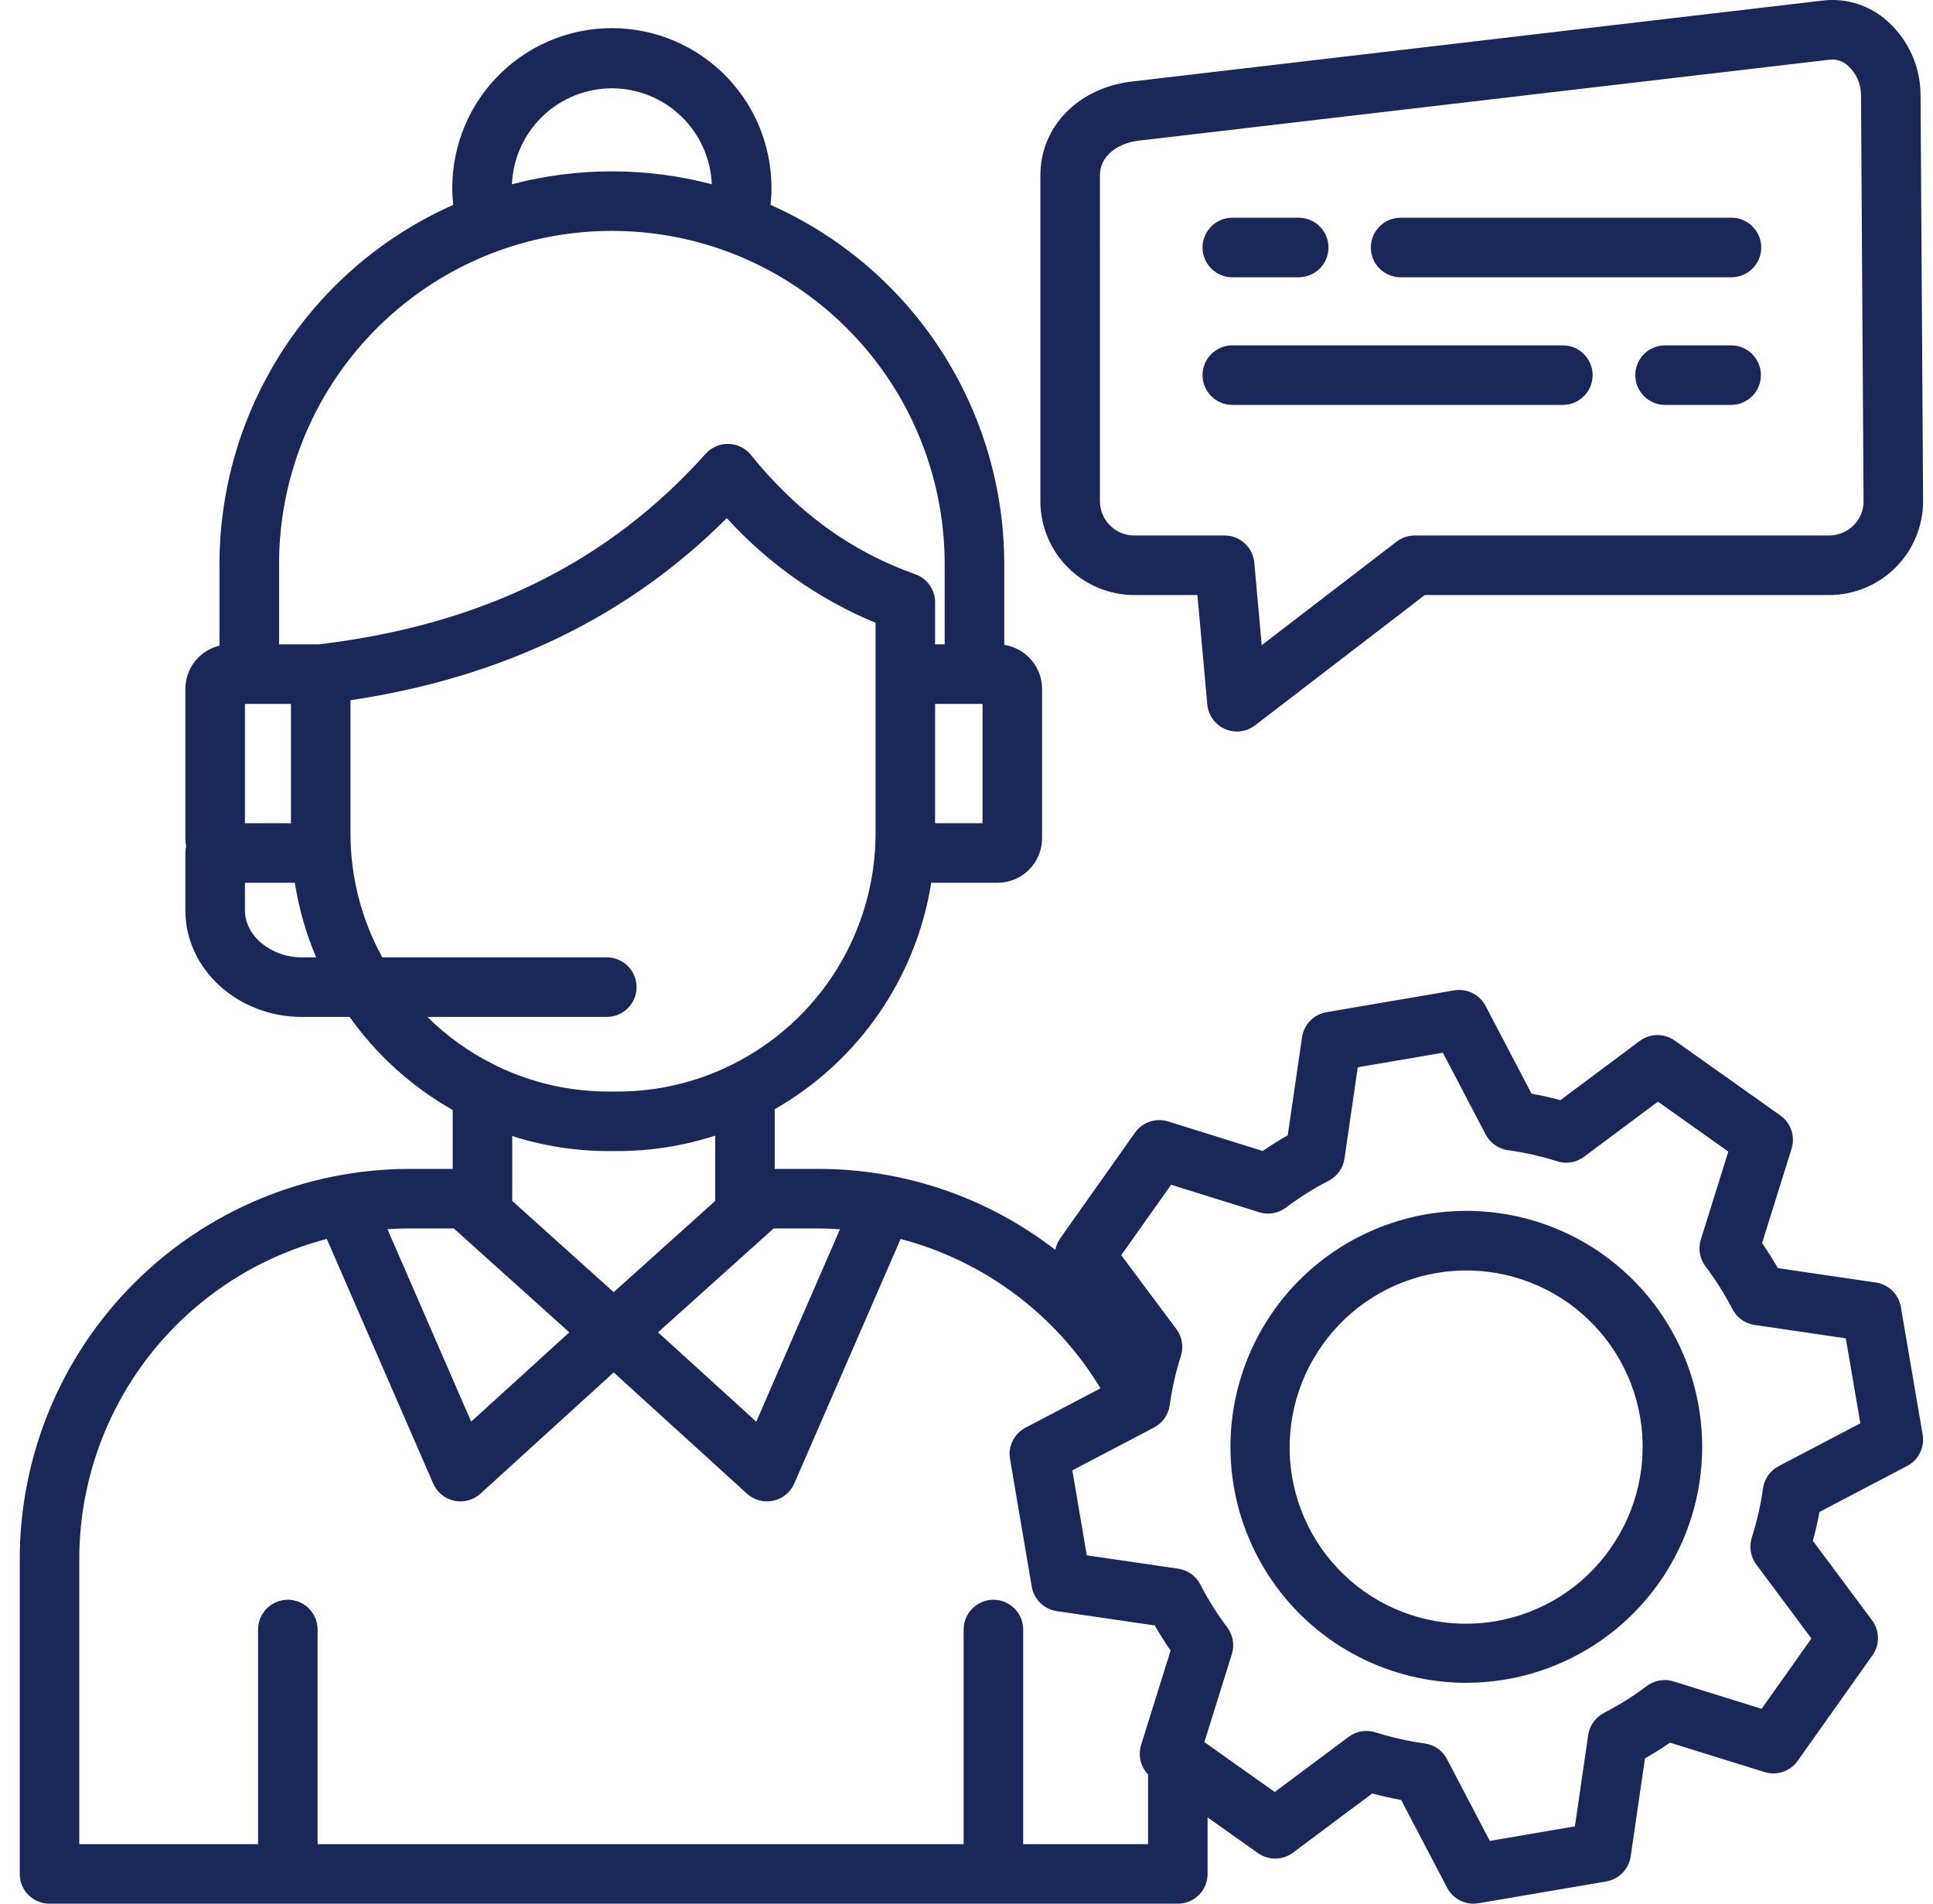 <svg width="65" height="64" viewBox="0 0 65 64" fill="none" xmlns="http://www.w3.org/2000/svg">
<g clip-path="url(#clip0_213_366)">
<path d="M64.652 48.231L63.919 43.938C63.883 43.73 63.782 43.539 63.631 43.392C63.48 43.244 63.286 43.148 63.077 43.118L59.784 42.634C59.62 42.348 59.443 42.068 59.253 41.792L60.245 38.617C60.308 38.416 60.306 38.199 60.238 37.999C60.17 37.798 60.041 37.624 59.868 37.502L56.315 34.983C56.142 34.86 55.935 34.796 55.724 34.798C55.512 34.801 55.307 34.87 55.137 34.997L52.47 36.987C52.153 36.901 51.829 36.828 51.5 36.768L49.954 33.818C49.856 33.631 49.701 33.479 49.511 33.385C49.322 33.291 49.107 33.26 48.898 33.296L44.605 34.029C44.397 34.065 44.205 34.166 44.057 34.317C43.909 34.468 43.813 34.662 43.783 34.871L43.302 38.168C43.011 38.334 42.731 38.509 42.46 38.695L39.281 37.703C39.079 37.64 38.862 37.642 38.662 37.71C38.461 37.778 38.287 37.908 38.165 38.081L35.65 41.634C35.569 41.75 35.513 41.882 35.487 42.021C33.202 40.251 30.393 39.293 27.502 39.298H26.051V37.291C27.442 36.497 28.637 35.401 29.548 34.083C30.459 32.765 31.062 31.26 31.314 29.678H33.544C33.94 29.678 34.32 29.521 34.601 29.241C34.882 28.961 35.04 28.581 35.041 28.184V23.157C35.04 22.799 34.911 22.454 34.678 22.184C34.444 21.913 34.122 21.735 33.769 21.681V18.954C33.766 16.399 33.022 13.899 31.628 11.757C30.233 9.616 28.247 7.925 25.911 6.889C25.929 6.707 25.942 6.523 25.942 6.337C25.945 5.606 25.799 4.883 25.514 4.212C25.228 3.54 24.808 2.933 24.28 2.429C23.752 1.925 23.126 1.535 22.442 1.281C21.757 1.027 21.028 0.915 20.299 0.953C19.57 0.99 18.856 1.176 18.201 1.499C17.546 1.822 16.965 2.276 16.491 2.831C16.017 3.387 15.662 4.033 15.447 4.731C15.232 5.429 15.162 6.163 15.24 6.889C12.903 7.924 10.917 9.615 9.522 11.757C8.128 13.898 7.384 16.398 7.381 18.954V21.706C7.055 21.784 6.764 21.969 6.556 22.232C6.348 22.495 6.234 22.821 6.233 23.157V28.184C6.234 28.275 6.242 28.365 6.259 28.454C6.242 28.527 6.233 28.602 6.233 28.677V30.608C6.233 32.582 7.992 34.189 10.154 34.189H11.756C12.668 35.473 13.852 36.541 15.223 37.318V39.298H13.772C10.297 39.302 6.965 40.684 4.507 43.142C2.05 45.599 0.668 48.931 0.664 52.407V63.001C0.664 63.133 0.689 63.263 0.74 63.384C0.79 63.506 0.864 63.616 0.957 63.709C1.05 63.802 1.16 63.876 1.282 63.926C1.403 63.976 1.533 64.002 1.665 64.002H39.606C39.872 64.002 40.126 63.897 40.314 63.709C40.502 63.521 40.607 63.267 40.607 63.001V61.1L42.301 62.301C42.474 62.423 42.681 62.488 42.893 62.485C43.105 62.483 43.31 62.413 43.48 62.286L45.221 60.984L46.146 60.296C46.463 60.382 46.788 60.455 47.116 60.515L48.662 63.465C48.747 63.627 48.874 63.762 49.031 63.857C49.187 63.951 49.366 64.001 49.549 64.002C49.605 64.001 49.662 63.997 49.718 63.987L54.011 63.254C54.22 63.218 54.412 63.118 54.559 62.967C54.707 62.815 54.803 62.621 54.834 62.412L55.315 59.116C55.605 58.95 55.886 58.774 56.156 58.588L59.337 59.577C59.538 59.639 59.755 59.636 59.954 59.569C60.154 59.501 60.327 59.372 60.449 59.2L62.965 55.65C63.087 55.478 63.152 55.271 63.149 55.06C63.147 54.848 63.078 54.643 62.951 54.474L60.961 51.802C61.049 51.482 61.122 51.157 61.182 50.832L64.129 49.286C64.317 49.188 64.469 49.033 64.562 48.844C64.656 48.654 64.688 48.44 64.652 48.231ZM27.502 41.3C27.751 41.3 27.998 41.311 28.245 41.328L25.431 47.796L22.128 44.793L25.68 41.601C25.708 41.579 25.735 41.555 25.76 41.529L26.015 41.3H27.502ZM20.636 43.442L17.225 40.375V38.194C18.274 38.529 19.368 38.7 20.469 38.699H20.759C21.877 38.7 22.987 38.524 24.049 38.179V40.375L20.636 43.442ZM33.039 27.676H31.444V23.665H33.039V27.676ZM20.575 2.969C21.443 2.97 22.277 3.306 22.903 3.907C23.529 4.508 23.899 5.328 23.936 6.195C21.733 5.616 19.418 5.616 17.214 6.195C17.251 5.328 17.621 4.508 18.247 3.907C18.873 3.306 19.707 2.97 20.575 2.969ZM8.236 23.665H9.784V27.676H8.236V23.665ZM10.154 32.187C9.114 32.187 8.236 31.464 8.236 30.608V29.678H9.914C10.049 30.541 10.29 31.383 10.632 32.187H10.154ZM10.722 21.663H9.384V18.954C9.386 16.677 10.082 14.455 11.379 12.583C12.676 10.711 14.512 9.279 16.643 8.476C16.645 8.476 16.646 8.476 16.648 8.475C16.695 8.462 16.74 8.444 16.785 8.424C19.24 7.54 21.927 7.542 24.381 8.429C24.417 8.445 24.453 8.459 24.491 8.47C26.626 9.271 28.466 10.703 29.766 12.576C31.066 14.449 31.764 16.674 31.766 18.954V21.663H31.444V20.25C31.444 20.044 31.38 19.842 31.261 19.673C31.142 19.504 30.973 19.376 30.779 19.307C28.615 18.538 26.807 17.225 25.252 15.296C25.161 15.183 25.047 15.092 24.917 15.027C24.787 14.963 24.644 14.928 24.499 14.924C24.354 14.92 24.21 14.948 24.077 15.006C23.943 15.063 23.824 15.149 23.727 15.257C20.453 18.914 16.199 21.01 10.722 21.663ZM14.37 34.188H20.405C20.671 34.188 20.925 34.083 21.113 33.895C21.301 33.707 21.406 33.453 21.406 33.187C21.406 32.922 21.301 32.667 21.113 32.479C20.925 32.292 20.671 32.186 20.405 32.186H12.856C12.152 30.909 11.784 29.475 11.786 28.017V23.541C16.895 22.781 21.143 20.726 24.439 17.418C25.826 18.947 27.535 20.149 29.442 20.939V28.018C29.441 29.634 28.988 31.218 28.135 32.592C27.283 33.965 26.064 35.073 24.616 35.791C24.597 35.8 24.578 35.81 24.559 35.82C23.376 36.399 22.076 36.699 20.759 36.697H20.469C19.174 36.699 17.895 36.409 16.727 35.849C16.688 35.826 16.648 35.806 16.607 35.788C15.781 35.377 15.026 34.837 14.37 34.189V34.188ZM13.772 41.3H15.259L15.53 41.543C15.55 41.562 15.57 41.581 15.592 41.599L19.144 44.793L15.844 47.795L13.029 41.325C13.275 41.309 13.522 41.3 13.772 41.3ZM34.406 62V54.784C34.406 54.519 34.301 54.264 34.113 54.076C33.925 53.889 33.671 53.783 33.405 53.783C33.14 53.783 32.885 53.889 32.698 54.076C32.51 54.264 32.404 54.519 32.404 54.784V62H10.68V54.784C10.68 54.519 10.575 54.264 10.387 54.076C10.2 53.889 9.945 53.783 9.679 53.783C9.414 53.783 9.159 53.889 8.972 54.076C8.784 54.264 8.678 54.519 8.678 54.784V62H2.666V52.407C2.669 49.946 3.488 47.556 4.994 45.611C6.5 43.665 8.608 42.273 10.989 41.653L14.566 49.875C14.629 50.021 14.726 50.15 14.85 50.251C14.973 50.351 15.118 50.421 15.274 50.455C15.429 50.488 15.591 50.484 15.744 50.442C15.898 50.401 16.04 50.323 16.157 50.216L20.636 46.141L25.117 50.216C25.235 50.323 25.377 50.401 25.53 50.442C25.684 50.483 25.845 50.488 26.001 50.454C26.156 50.421 26.302 50.351 26.425 50.25C26.548 50.15 26.645 50.021 26.709 49.875L30.285 41.654C33.093 42.392 35.503 44.192 37.006 46.675L34.485 47.998C34.298 48.097 34.147 48.251 34.053 48.441C33.959 48.63 33.928 48.844 33.964 49.052L34.694 53.343C34.729 53.552 34.83 53.743 34.981 53.891C35.132 54.039 35.326 54.135 35.535 54.166L38.831 54.647C38.995 54.933 39.172 55.214 39.363 55.491L38.371 58.666C38.318 58.837 38.311 59.019 38.353 59.194C38.394 59.368 38.481 59.528 38.605 59.657V62H34.406ZM59.809 49.292C59.668 49.366 59.547 49.472 59.455 49.602C59.364 49.733 59.305 49.883 59.283 50.04C59.205 50.602 59.079 51.155 58.906 51.694C58.858 51.846 58.846 52.007 58.873 52.164C58.899 52.321 58.962 52.47 59.057 52.598L60.912 55.085L59.236 57.45L56.275 56.528C56.122 56.481 55.961 56.47 55.804 56.498C55.647 56.525 55.498 56.59 55.371 56.686C54.92 57.027 54.44 57.328 53.937 57.586C53.795 57.659 53.673 57.765 53.581 57.895C53.488 58.024 53.428 58.174 53.405 58.332L52.958 61.402L50.097 61.891L48.657 59.141C48.583 59 48.476 58.878 48.346 58.787C48.215 58.695 48.065 58.636 47.907 58.614C47.346 58.537 46.793 58.412 46.253 58.241C46.102 58.193 45.941 58.181 45.784 58.207C45.628 58.233 45.479 58.296 45.352 58.391L42.865 60.246L40.499 58.569L41.423 55.611C41.47 55.459 41.481 55.298 41.454 55.141C41.426 54.985 41.362 54.837 41.267 54.71C40.925 54.257 40.622 53.776 40.362 53.271C40.289 53.129 40.184 53.007 40.054 52.914C39.924 52.821 39.773 52.761 39.615 52.738L36.545 52.29L36.059 49.433L38.805 47.993C38.947 47.919 39.068 47.812 39.16 47.682C39.252 47.551 39.311 47.401 39.333 47.243C39.411 46.682 39.537 46.128 39.709 45.589C39.758 45.437 39.77 45.276 39.743 45.119C39.717 44.962 39.654 44.813 39.558 44.686L37.704 42.198L39.38 39.831L42.341 40.755C42.493 40.803 42.655 40.813 42.812 40.786C42.969 40.758 43.117 40.694 43.244 40.597C43.696 40.257 44.176 39.955 44.679 39.697C44.82 39.624 44.942 39.518 45.035 39.389C45.127 39.259 45.187 39.109 45.21 38.951L45.657 35.881L48.518 35.393L49.959 38.143C50.033 38.284 50.14 38.405 50.27 38.497C50.4 38.588 50.55 38.648 50.708 38.669C51.269 38.746 51.822 38.871 52.362 39.042C52.514 39.091 52.675 39.103 52.832 39.076C52.989 39.05 53.138 38.987 53.265 38.891L55.75 37.038L58.117 38.715L57.193 41.674C57.145 41.826 57.135 41.987 57.162 42.143C57.189 42.3 57.253 42.448 57.349 42.575C57.691 43.028 57.994 43.508 58.255 44.012C58.328 44.154 58.433 44.275 58.562 44.368C58.692 44.46 58.841 44.52 58.998 44.544L62.068 44.995L62.557 47.851L59.809 49.292ZM53.893 42.168C52.876 41.447 51.702 40.977 50.468 40.794C49.235 40.612 47.975 40.723 46.793 41.119C45.61 41.514 44.537 42.183 43.661 43.071C42.785 43.959 42.131 45.041 41.752 46.228C41.372 47.416 41.278 48.677 41.477 49.908C41.676 51.14 42.163 52.306 42.897 53.314C43.631 54.322 44.593 55.143 45.704 55.71C46.815 56.276 48.044 56.573 49.291 56.576C49.744 56.576 50.196 56.537 50.643 56.461C52.189 56.196 53.622 55.479 54.761 54.401C55.9 53.322 56.694 51.929 57.041 50.4C57.389 48.87 57.276 47.272 56.715 45.806C56.155 44.341 55.173 43.075 53.893 42.168H53.893ZM54.146 52.069C53.697 52.708 53.127 53.252 52.467 53.669C51.808 54.087 51.073 54.37 50.303 54.503C49.534 54.636 48.747 54.616 47.985 54.443C47.224 54.271 46.504 53.95 45.867 53.499C45.231 53.048 44.689 52.475 44.274 51.814C43.859 51.154 43.578 50.417 43.448 49.648C43.318 48.878 43.342 48.09 43.517 47.33C43.692 46.569 44.016 45.85 44.469 45.215V45.214C44.919 44.579 45.49 44.038 46.149 43.624C46.808 43.209 47.542 42.928 48.31 42.797C49.077 42.666 49.863 42.688 50.623 42.86C51.382 43.033 52.099 43.354 52.735 43.804C53.37 44.254 53.911 44.825 54.325 45.484C54.74 46.143 55.021 46.877 55.152 47.645C55.283 48.412 55.261 49.198 55.089 49.957C54.916 50.716 54.595 51.434 54.145 52.069H54.146ZM59.213 12.612C59.213 12.877 59.108 13.132 58.92 13.319C58.732 13.507 58.478 13.613 58.212 13.613H55.99C55.724 13.613 55.47 13.507 55.282 13.319C55.094 13.132 54.989 12.877 54.989 12.612C54.989 12.346 55.094 12.092 55.282 11.904C55.47 11.716 55.724 11.611 55.99 11.611H58.212C58.343 11.611 58.473 11.636 58.595 11.687C58.716 11.737 58.827 11.811 58.92 11.904C59.013 11.997 59.087 12.107 59.137 12.229C59.187 12.35 59.213 12.48 59.213 12.612ZM40.437 8.321C40.437 8.055 40.543 7.801 40.73 7.613C40.918 7.425 41.173 7.32 41.438 7.32H43.66C43.792 7.318 43.924 7.343 44.046 7.393C44.169 7.442 44.281 7.516 44.375 7.609C44.469 7.702 44.544 7.813 44.595 7.935C44.646 8.057 44.672 8.188 44.672 8.321C44.672 8.453 44.646 8.584 44.595 8.706C44.544 8.829 44.469 8.939 44.375 9.033C44.281 9.126 44.169 9.199 44.046 9.249C43.924 9.298 43.792 9.323 43.66 9.322H41.438C41.307 9.322 41.177 9.296 41.055 9.246C40.934 9.195 40.823 9.122 40.73 9.029C40.637 8.936 40.564 8.825 40.513 8.704C40.463 8.582 40.437 8.452 40.437 8.321ZM46.096 8.321C46.096 8.055 46.201 7.801 46.389 7.613C46.577 7.425 46.831 7.32 47.097 7.32H58.212C58.345 7.318 58.476 7.343 58.599 7.393C58.721 7.442 58.833 7.516 58.927 7.609C59.021 7.702 59.096 7.813 59.147 7.935C59.198 8.057 59.224 8.188 59.224 8.321C59.224 8.453 59.198 8.584 59.147 8.706C59.096 8.829 59.021 8.939 58.927 9.033C58.833 9.126 58.721 9.199 58.599 9.249C58.476 9.298 58.345 9.323 58.212 9.322H47.097C46.965 9.322 46.835 9.296 46.714 9.246C46.592 9.195 46.482 9.122 46.389 9.029C46.296 8.936 46.222 8.825 46.172 8.704C46.122 8.582 46.096 8.452 46.096 8.321ZM40.437 12.612C40.437 12.346 40.543 12.092 40.73 11.904C40.918 11.716 41.173 11.611 41.438 11.611H52.553C52.819 11.611 53.074 11.716 53.261 11.904C53.449 12.092 53.554 12.346 53.554 12.612C53.554 12.877 53.449 13.132 53.261 13.319C53.074 13.507 52.819 13.613 52.553 13.613H41.438C41.307 13.613 41.177 13.587 41.055 13.537C40.934 13.486 40.823 13.412 40.73 13.319C40.637 13.226 40.564 13.116 40.513 12.995C40.463 12.873 40.437 12.743 40.437 12.612ZM38.14 20.005H40.265L40.597 23.682C40.613 23.861 40.677 24.032 40.782 24.177C40.886 24.323 41.028 24.437 41.192 24.509C41.356 24.581 41.537 24.608 41.715 24.586C41.893 24.564 42.062 24.495 42.204 24.386L47.912 20.005H61.512C62.349 20.004 63.152 19.67 63.744 19.077C64.336 18.484 64.668 17.681 64.667 16.843L64.581 3.163C64.576 2.701 64.475 2.245 64.285 1.825C64.095 1.404 63.819 1.028 63.476 0.719C63.186 0.454 62.842 0.255 62.468 0.134C62.095 0.012 61.699 -0.027 61.309 0.017L38.011 2.747C36.229 2.978 34.984 4.273 34.984 5.897V16.849C34.985 17.686 35.318 18.488 35.909 19.079C36.501 19.671 37.303 20.004 38.14 20.005ZM36.986 5.897C36.986 5.207 37.63 4.815 38.256 4.733L61.542 2.005C61.569 2.002 61.596 2 61.623 2C61.819 2.006 62.007 2.084 62.15 2.219C62.283 2.341 62.389 2.488 62.463 2.653C62.537 2.817 62.576 2.995 62.579 3.175L62.665 16.855C62.666 17.005 62.636 17.152 62.579 17.29C62.522 17.428 62.438 17.553 62.332 17.658C62.225 17.767 62.097 17.854 61.956 17.913C61.816 17.972 61.664 18.003 61.512 18.003H47.572C47.351 18.003 47.137 18.076 46.962 18.21L42.427 21.691L42.177 18.914C42.154 18.665 42.039 18.433 41.855 18.265C41.67 18.096 41.429 18.003 41.18 18.003H38.14C37.834 18.003 37.541 17.881 37.325 17.665C37.108 17.448 36.987 17.155 36.987 16.849L36.986 5.897Z" fill="#192858"/>
</g>
<defs>
<clipPath id="clip0_213_366">
<rect width="64" height="64" fill="white" transform="translate(0.665)"/>
</clipPath>
</defs>
</svg>
